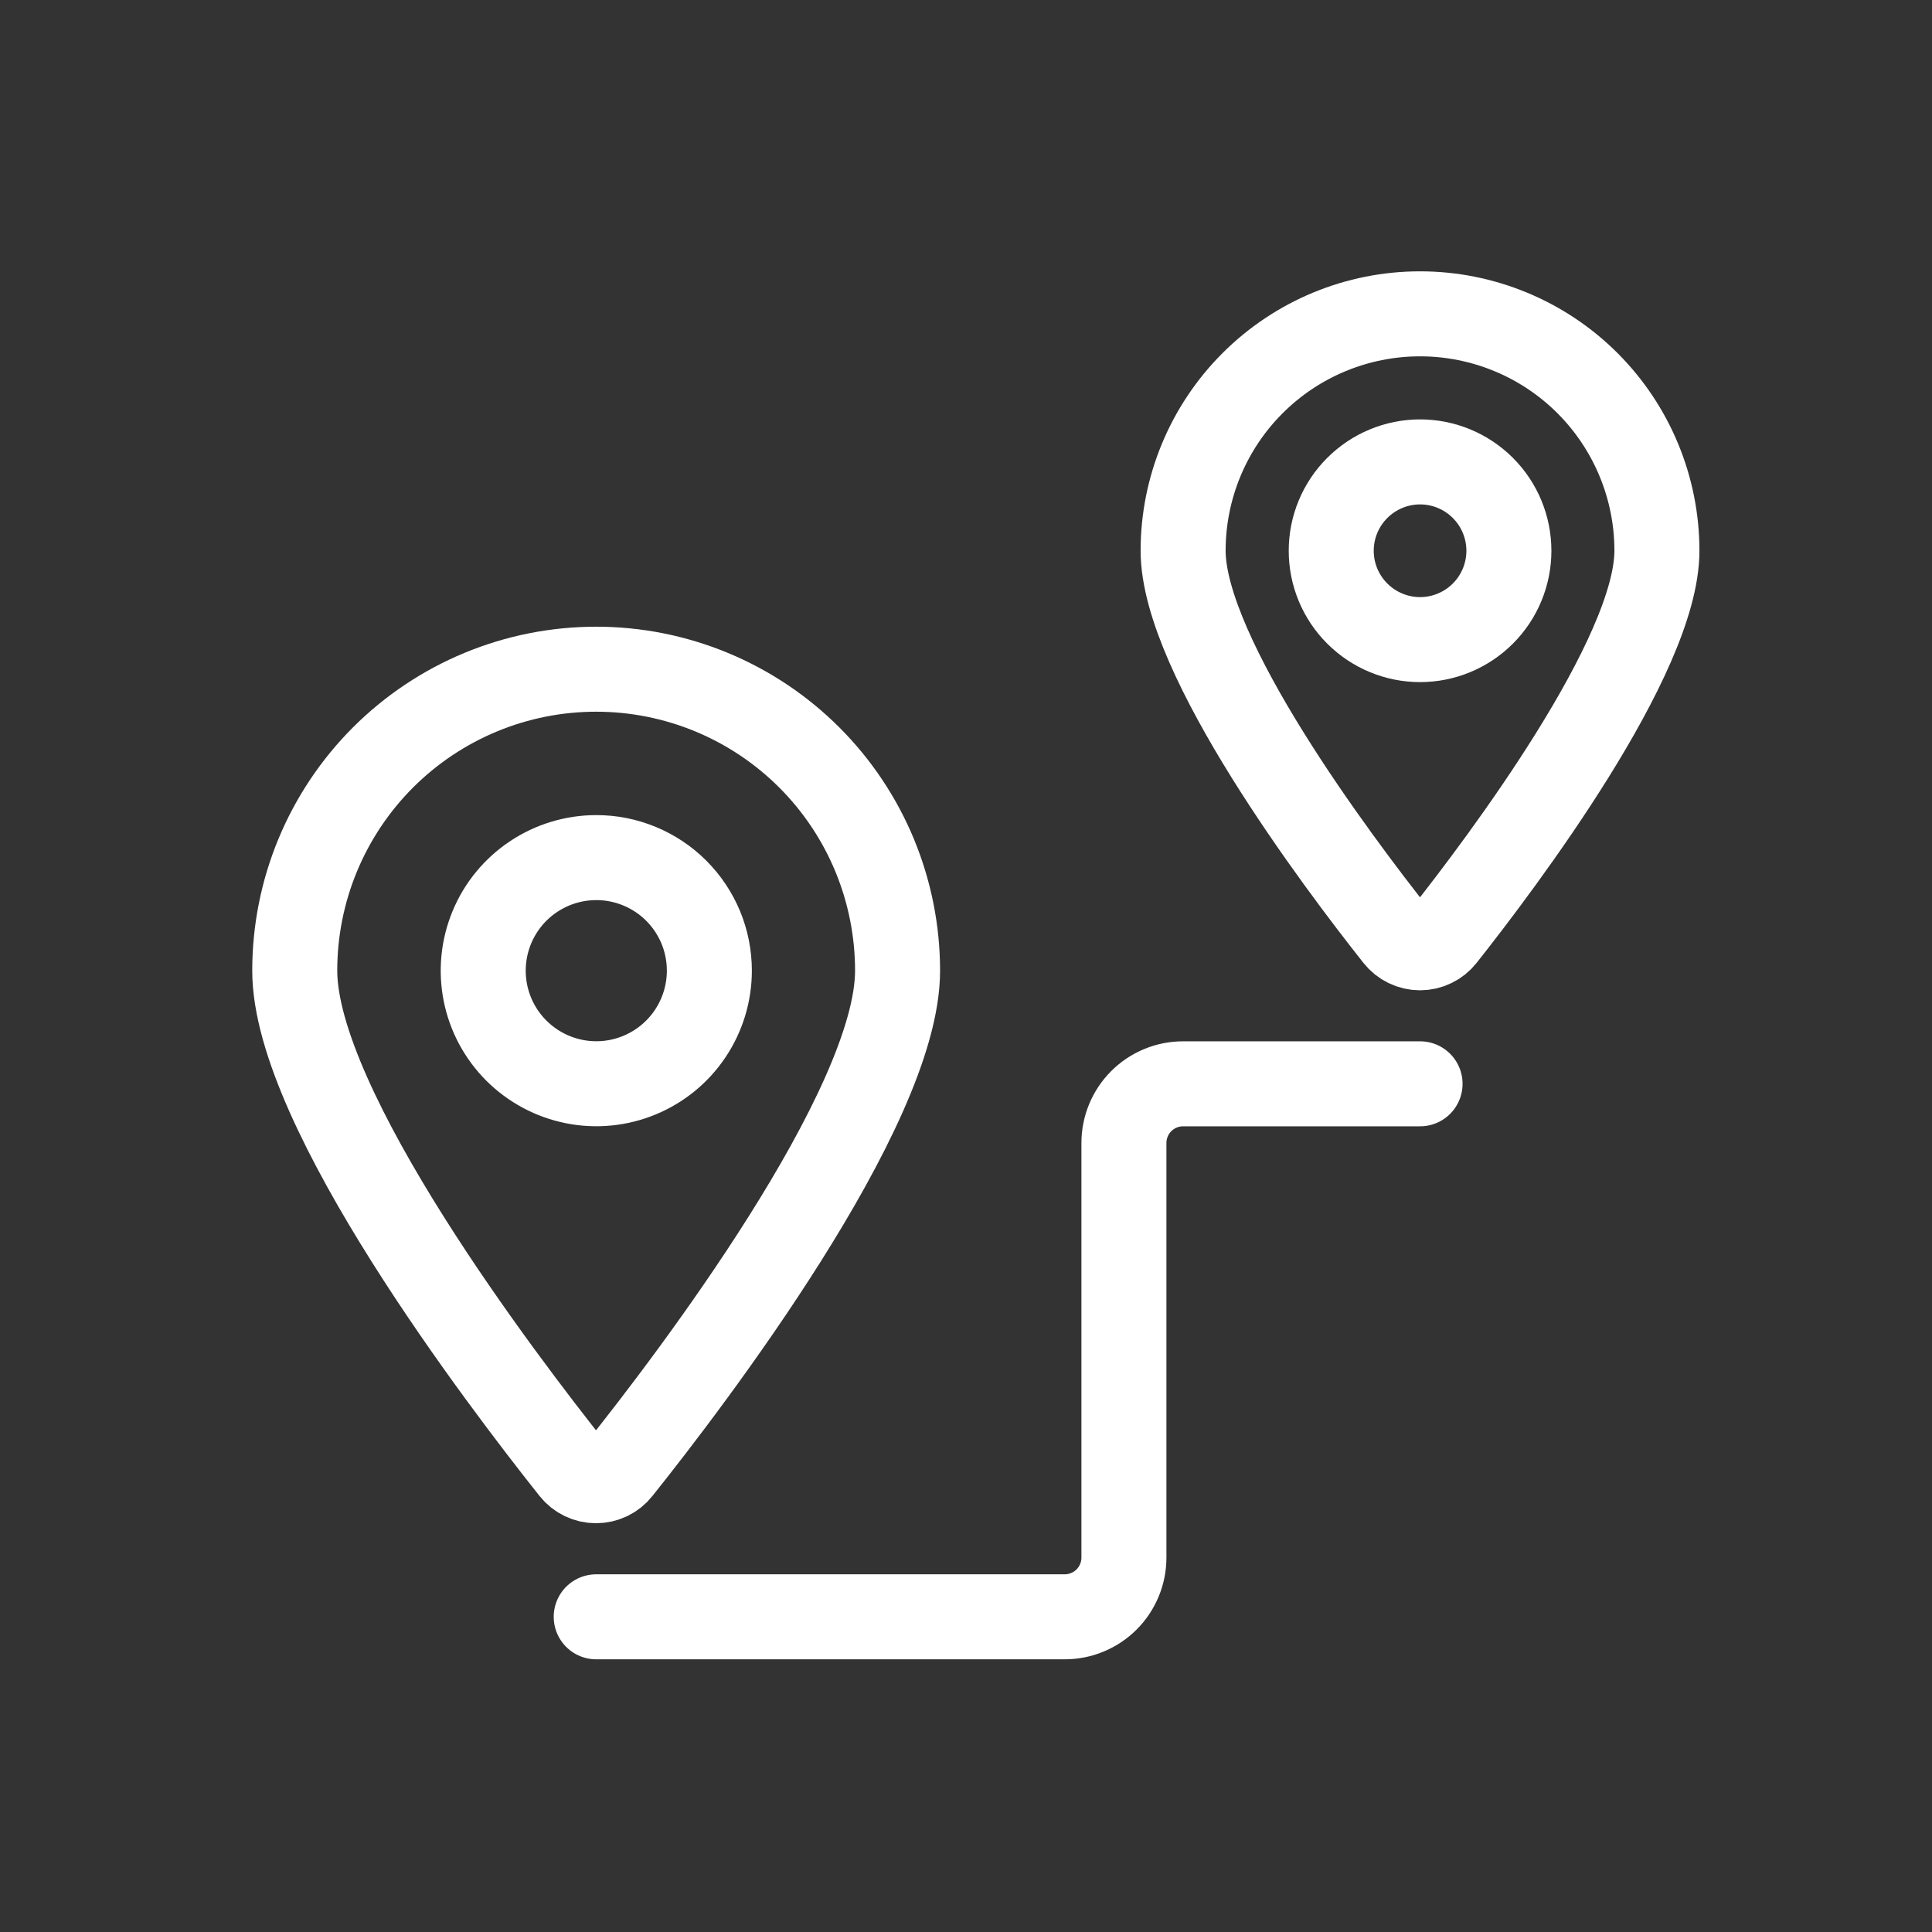 <svg width="50" height="50" viewBox="0 0 50 50" fill="none" xmlns="http://www.w3.org/2000/svg">
<rect x="0" y="0" width="50" height="50" fill="#333333" stroke="none"/>
<path d="M15.43 17.319C16.454 17.319 17.469 17.521 18.415 17.913C19.361 18.305 20.221 18.88 20.945 19.604C21.67 20.329 22.244 21.189 22.636 22.135C23.027 23.082 23.229 24.096 23.229 25.121C23.229 28.695 17.855 35.74 16.024 38.031C15.953 38.122 15.861 38.195 15.758 38.245C15.654 38.295 15.54 38.321 15.424 38.321C15.309 38.321 15.195 38.295 15.091 38.245C14.987 38.195 14.896 38.122 14.824 38.031C13.002 35.738 7.628 28.695 7.628 25.121C7.628 24.096 7.829 23.081 8.221 22.135C8.613 21.188 9.188 20.328 9.912 19.603C10.637 18.879 11.497 18.304 12.444 17.912C13.39 17.52 14.405 17.319 15.43 17.319V17.319Z" stroke="white" stroke-width="2.2" stroke-linecap="round" stroke-linejoin="round"/>
<path d="M18.358 25.121C18.358 25.699 18.186 26.265 17.865 26.746C17.544 27.227 17.087 27.602 16.552 27.824C16.017 28.046 15.429 28.104 14.862 27.991C14.294 27.878 13.773 27.599 13.363 27.19C12.954 26.781 12.675 26.26 12.562 25.693C12.449 25.125 12.507 24.537 12.728 24.002C12.949 23.467 13.324 23.01 13.805 22.689C14.286 22.367 14.852 22.195 15.43 22.195C15.815 22.194 16.196 22.27 16.551 22.417C16.906 22.564 17.229 22.779 17.501 23.051C17.773 23.323 17.988 23.645 18.136 24C18.283 24.356 18.358 24.736 18.358 25.121V25.121Z" stroke="white" stroke-width="2.2" stroke-linecap="round" stroke-linejoin="round"/>
<path d="M15.43 41.843H27.554C27.96 41.843 28.35 41.682 28.638 41.395C28.925 41.107 29.087 40.717 29.087 40.311V29.581C29.087 29.175 29.248 28.785 29.536 28.497C29.823 28.21 30.213 28.049 30.619 28.049H36.751" stroke="white" stroke-width="2.2" stroke-linecap="round" stroke-linejoin="round"/>
<path d="M36.75 8.122C38.376 8.122 39.936 8.768 41.086 9.918C42.235 11.068 42.881 12.627 42.881 14.253C42.881 16.985 38.896 22.285 37.351 24.238C37.279 24.329 37.188 24.402 37.084 24.452C36.98 24.503 36.866 24.529 36.75 24.529C36.635 24.529 36.521 24.503 36.416 24.452C36.312 24.402 36.221 24.329 36.149 24.238C34.604 22.287 30.619 16.985 30.619 14.253C30.619 12.627 31.265 11.068 32.415 9.918C33.565 8.768 35.124 8.122 36.75 8.122V8.122Z" stroke="white" stroke-width="2.2" stroke-linecap="round" stroke-linejoin="round"/>
<path d="M34.452 14.254C34.452 14.863 34.694 15.448 35.126 15.879C35.557 16.31 36.142 16.553 36.751 16.553C37.361 16.553 37.946 16.31 38.377 15.879C38.808 15.448 39.05 14.863 39.05 14.254C39.05 13.644 38.808 13.059 38.377 12.628C37.946 12.197 37.361 11.954 36.751 11.954C36.142 11.954 35.557 12.197 35.126 12.628C34.694 13.059 34.452 13.644 34.452 14.254Z" stroke="white" stroke-width="2.2" stroke-linecap="round" stroke-linejoin="round"/>
</svg>
